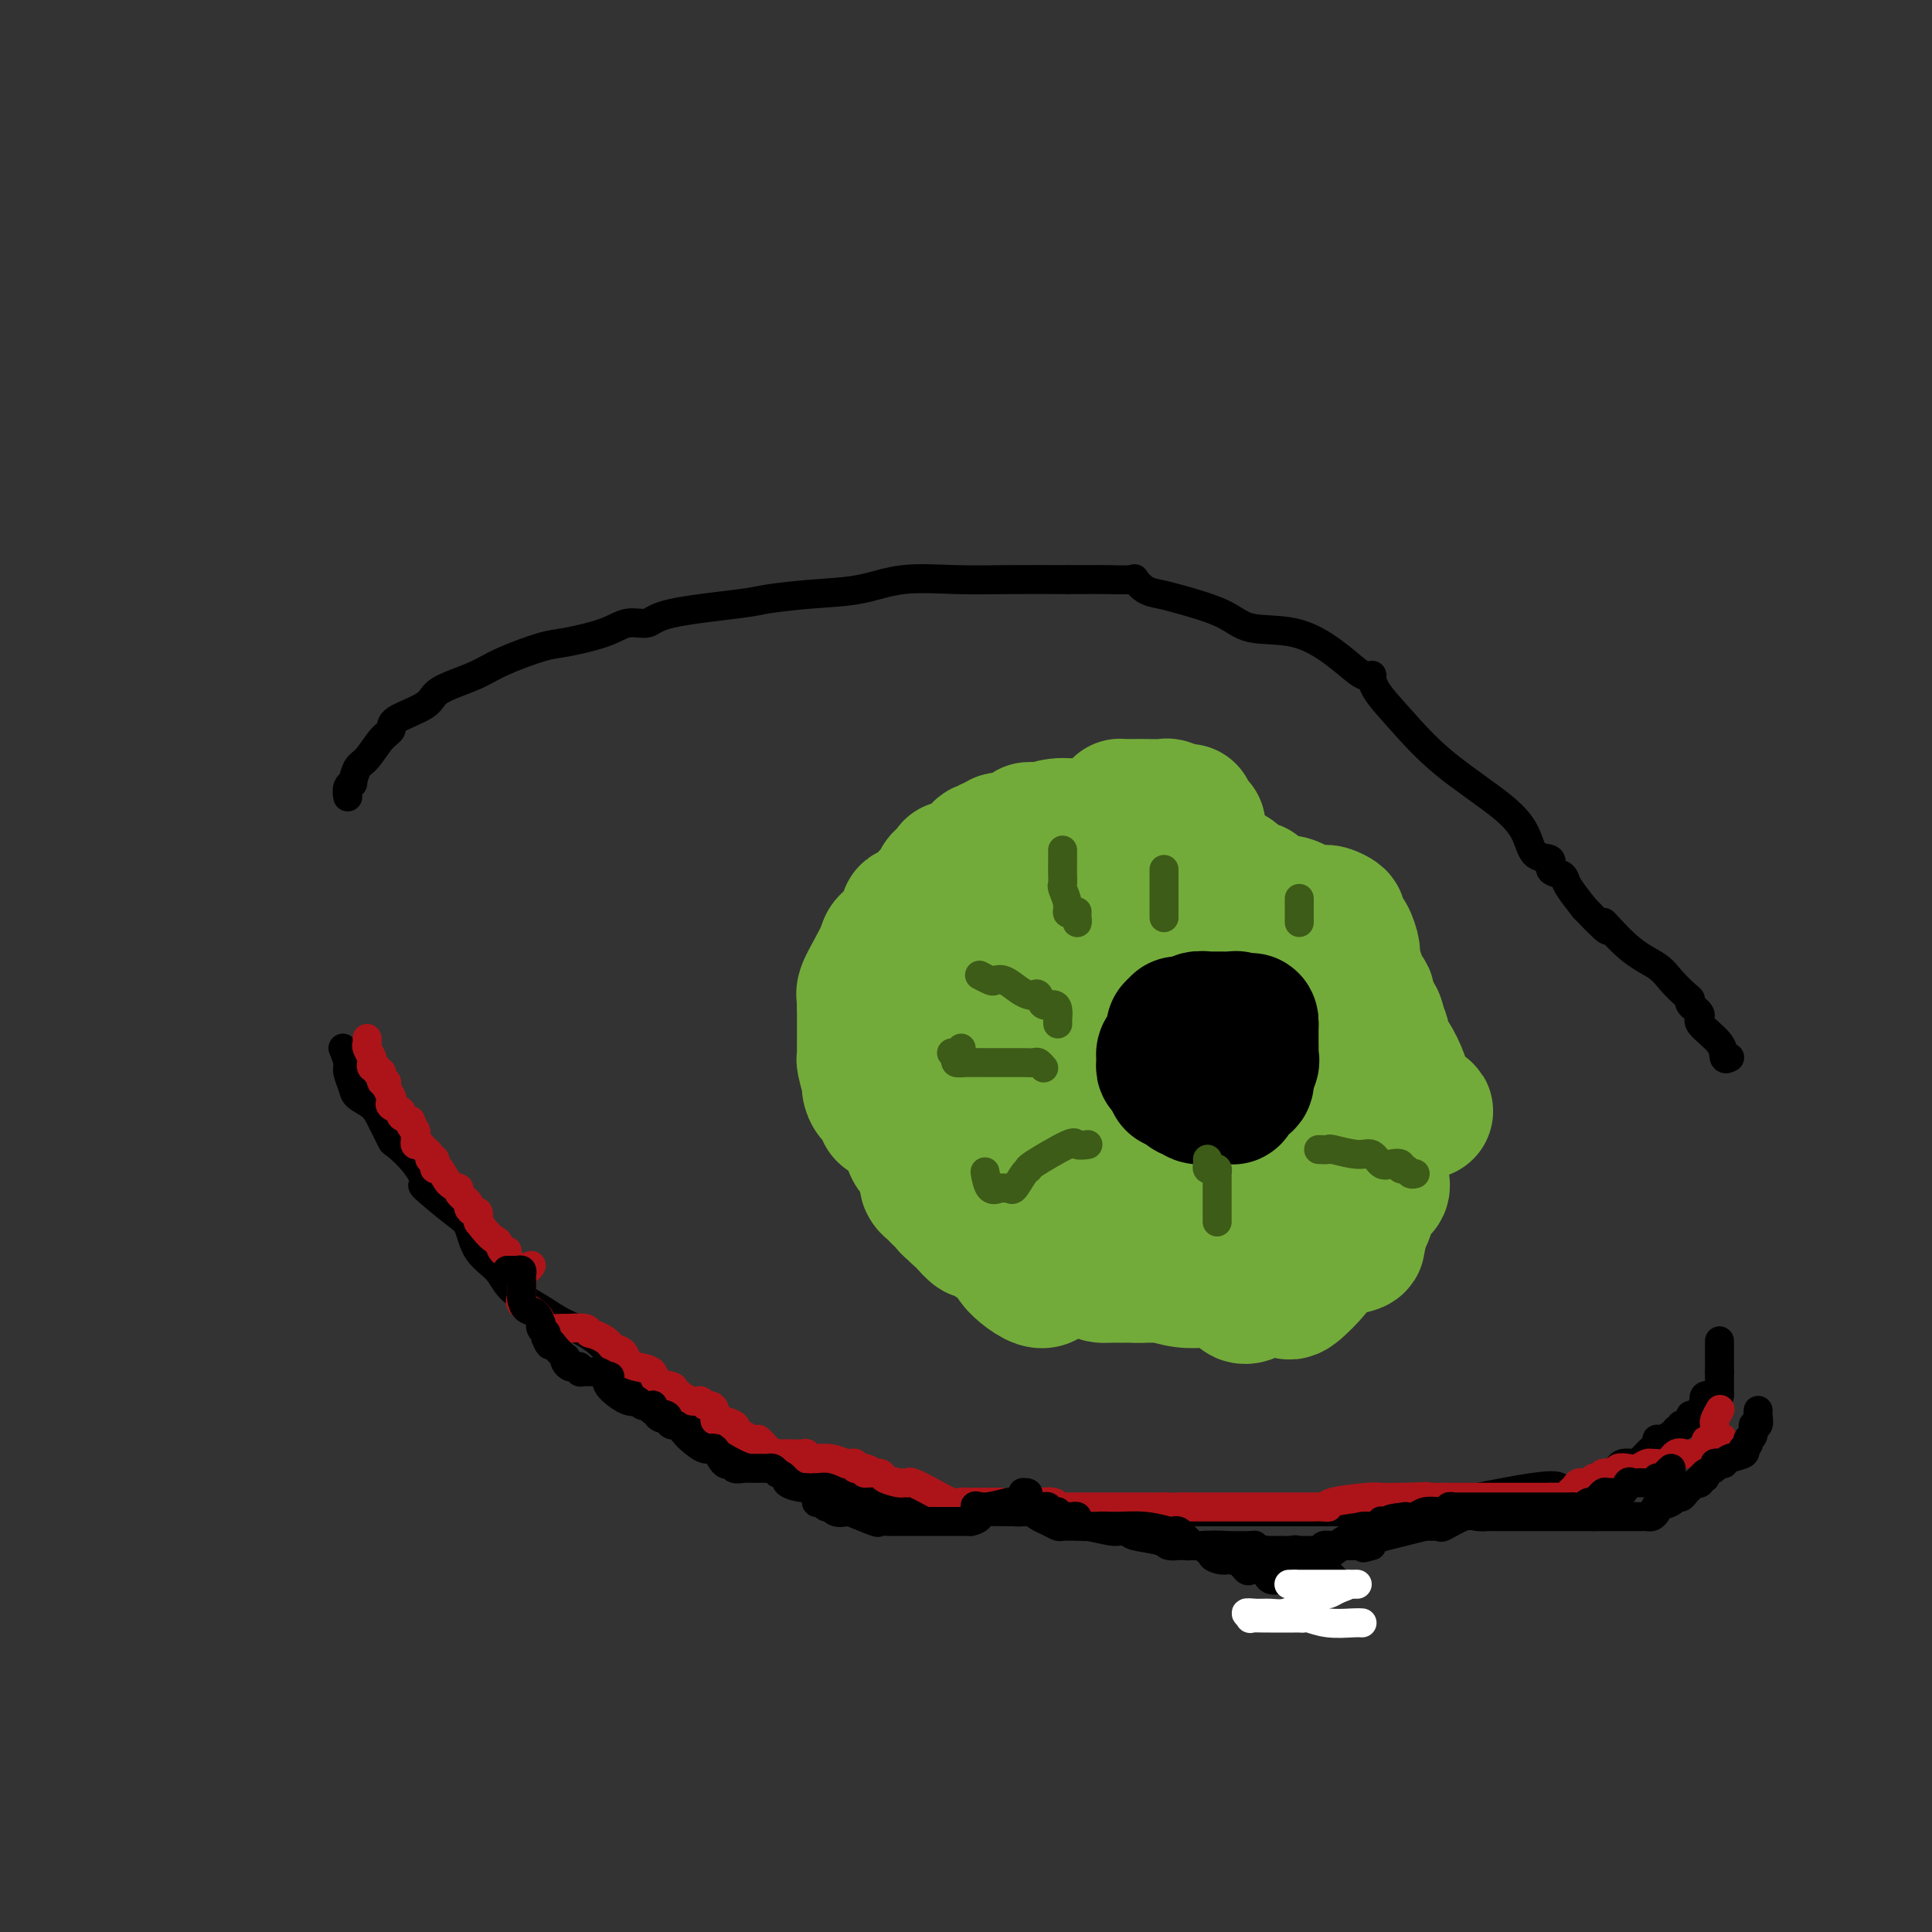 <svg viewBox='0 0 400 400' version='1.1' xmlns='http://www.w3.org/2000/svg' xmlns:xlink='http://www.w3.org/1999/xlink'><rect x="0" y="0" width="400" height="400" fill="#333333" stroke="none"/><g fill='none' stroke='#000000' stroke-width='6' stroke-linecap='round' stroke-linejoin='round'><path d='M72,165c-0.118,-0.710 -0.237,-1.420 0,-2c0.237,-0.580 0.829,-1.030 1,-1c0.171,0.030 -0.079,0.542 0,0c0.079,-0.542 0.489,-2.136 1,-3c0.511,-0.864 1.125,-0.997 2,-2c0.875,-1.003 2.012,-2.876 3,-4c0.988,-1.124 1.828,-1.497 2,-2c0.172,-0.503 -0.324,-1.134 1,-2c1.324,-0.866 4.469,-1.966 6,-3c1.531,-1.034 1.448,-2.003 3,-3c1.552,-0.997 4.739,-2.024 7,-3c2.261,-0.976 3.594,-1.902 6,-3c2.406,-1.098 5.884,-2.370 8,-3c2.116,-0.630 2.870,-0.619 5,-1c2.130,-0.381 5.635,-1.152 8,-2c2.365,-0.848 3.591,-1.771 5,-2c1.409,-0.229 3.002,0.237 4,0c0.998,-0.237 1.401,-1.175 5,-2c3.599,-0.825 10.393,-1.535 14,-2c3.607,-0.465 4.025,-0.685 6,-1c1.975,-0.315 5.506,-0.725 9,-1c3.494,-0.275 6.950,-0.413 10,-1c3.050,-0.587 5.694,-1.621 9,-2c3.306,-0.379 7.275,-0.102 11,0c3.725,0.102 7.207,0.029 11,0c3.793,-0.029 7.896,-0.015 12,0'/><path d='M221,120c6.779,-0.008 6.726,-0.027 8,0c1.274,0.027 3.875,0.100 5,0c1.125,-0.100 0.772,-0.372 1,0c0.228,0.372 1.036,1.389 2,2c0.964,0.611 2.086,0.816 3,1c0.914,0.184 1.622,0.348 4,1c2.378,0.652 6.426,1.793 9,3c2.574,1.207 3.673,2.481 6,3c2.327,0.519 5.881,0.283 9,1c3.119,0.717 5.802,2.386 8,4c2.198,1.614 3.910,3.172 5,4c1.090,0.828 1.559,0.927 2,1c0.441,0.073 0.856,0.119 1,0c0.144,-0.119 0.019,-0.403 0,0c-0.019,0.403 0.068,1.492 1,3c0.932,1.508 2.709,3.434 5,6c2.291,2.566 5.095,5.772 9,9c3.905,3.228 8.911,6.479 12,9c3.089,2.521 4.260,4.311 5,6c0.740,1.689 1.049,3.278 2,4c0.951,0.722 2.543,0.576 3,1c0.457,0.424 -0.223,1.417 0,2c0.223,0.583 1.348,0.754 2,1c0.652,0.246 0.829,0.566 1,1c0.171,0.434 0.334,0.981 1,2c0.666,1.019 1.833,2.509 3,4'/><path d='M328,188c7.497,7.857 4.240,3.499 4,3c-0.240,-0.499 2.539,2.861 5,5c2.461,2.139 4.605,3.059 6,4c1.395,0.941 2.043,1.905 3,3c0.957,1.095 2.224,2.322 3,3c0.776,0.678 1.059,0.807 1,1c-0.059,0.193 -0.462,0.452 0,1c0.462,0.548 1.788,1.387 2,2c0.212,0.613 -0.689,1.001 0,2c0.689,0.999 2.968,2.608 4,4c1.032,1.392 0.816,2.567 1,3c0.184,0.433 0.767,0.124 1,0c0.233,-0.124 0.117,-0.062 0,0'/><path d='M71,217c0.451,1.119 0.901,2.239 1,3c0.099,0.761 -0.154,1.164 0,2c0.154,0.836 0.714,2.106 1,3c0.286,0.894 0.298,1.414 1,2c0.702,0.586 2.096,1.240 3,2c0.904,0.760 1.319,1.627 2,3c0.681,1.373 1.627,3.253 2,4c0.373,0.747 0.172,0.361 1,1c0.828,0.639 2.683,2.304 4,4c1.317,1.696 2.094,3.423 2,4c-0.094,0.577 -1.059,0.005 0,1c1.059,0.995 4.143,3.557 6,5c1.857,1.443 2.489,1.769 3,3c0.511,1.231 0.903,3.368 2,5c1.097,1.632 2.900,2.757 4,4c1.100,1.243 1.498,2.602 3,4c1.502,1.398 4.109,2.835 6,4c1.891,1.165 3.065,2.058 5,3c1.935,0.942 4.629,1.934 7,4c2.371,2.066 4.417,5.204 6,7c1.583,1.796 2.702,2.248 5,3c2.298,0.752 5.776,1.805 8,3c2.224,1.195 3.194,2.534 5,4c1.806,1.466 4.448,3.060 6,4c1.552,0.940 2.016,1.226 4,2c1.984,0.774 5.490,2.036 8,3c2.510,0.964 4.023,1.629 5,2c0.977,0.371 1.417,0.446 3,1c1.583,0.554 4.309,1.587 6,2c1.691,0.413 2.345,0.207 3,0'/><path d='M183,309c4.929,1.361 2.752,-0.238 3,0c0.248,0.238 2.921,2.312 5,3c2.079,0.688 3.565,-0.012 5,0c1.435,0.012 2.818,0.735 4,1c1.182,0.265 2.163,0.071 4,0c1.837,-0.071 4.529,-0.019 6,0c1.471,0.019 1.722,0.005 2,0c0.278,-0.005 0.584,-0.001 1,0c0.416,0.001 0.943,0.000 2,0c1.057,-0.000 2.643,-0.000 4,0c1.357,0.000 2.486,0.000 4,0c1.514,-0.000 3.412,-0.000 5,0c1.588,0.000 2.867,0.000 5,0c2.133,-0.000 5.120,-0.000 8,0c2.880,0.000 5.653,0.000 8,0c2.347,-0.000 4.268,-0.000 6,0c1.732,0.000 3.276,0.000 5,0c1.724,-0.000 3.628,-0.000 5,0c1.372,0.000 2.212,0.000 3,0c0.788,-0.000 1.525,-0.000 2,0c0.475,0.000 0.686,0.000 2,0c1.314,-0.000 3.729,-0.000 5,0c1.271,0.000 1.399,0.000 2,0c0.601,-0.000 1.677,-0.001 2,0c0.323,0.001 -0.105,0.006 0,0c0.105,-0.006 0.743,-0.021 1,0c0.257,0.021 0.132,0.077 1,0c0.868,-0.077 2.727,-0.289 3,0c0.273,0.289 -1.042,1.078 5,0c6.042,-1.078 19.441,-4.022 26,-5c6.559,-0.978 6.280,0.011 6,1'/><path d='M323,309c5.316,-0.616 2.605,-0.155 2,0c-0.605,0.155 0.896,0.003 2,0c1.104,-0.003 1.812,0.144 2,0c0.188,-0.144 -0.145,-0.577 0,-1c0.145,-0.423 0.767,-0.834 1,-1c0.233,-0.166 0.076,-0.086 0,0c-0.076,0.086 -0.071,0.177 0,0c0.071,-0.177 0.208,-0.622 1,-1c0.792,-0.378 2.240,-0.689 3,-1c0.760,-0.311 0.833,-0.621 1,-1c0.167,-0.379 0.430,-0.826 1,-1c0.570,-0.174 1.449,-0.074 2,0c0.551,0.074 0.774,0.121 1,0c0.226,-0.121 0.455,-0.410 1,-1c0.545,-0.590 1.407,-1.482 2,-2c0.593,-0.518 0.919,-0.664 1,-1c0.081,-0.336 -0.081,-0.863 0,-1c0.081,-0.137 0.407,0.117 1,0c0.593,-0.117 1.455,-0.605 2,-1c0.545,-0.395 0.772,-0.698 1,-1'/><path d='M347,296c3.815,-2.195 1.352,-1.181 1,-1c-0.352,0.181 1.407,-0.471 2,-1c0.593,-0.529 0.019,-0.934 0,-1c-0.019,-0.066 0.517,0.208 1,0c0.483,-0.208 0.912,-0.897 1,-1c0.088,-0.103 -0.166,0.379 0,0c0.166,-0.379 0.752,-1.618 1,-2c0.248,-0.382 0.157,0.092 0,0c-0.157,-0.092 -0.382,-0.749 0,-1c0.382,-0.251 1.370,-0.095 2,0c0.630,0.095 0.901,0.128 1,0c0.099,-0.128 0.027,-0.416 0,-1c-0.027,-0.584 -0.007,-1.465 0,-2c0.007,-0.535 0.002,-0.724 0,-1c-0.002,-0.276 -0.001,-0.638 0,-1'/><path d='M356,284c0.000,-0.959 0.000,-0.857 0,-1c-0.000,-0.143 0.000,-0.533 0,-1c0.000,-0.467 0.000,-1.012 0,-1c0.000,0.012 0.000,0.580 0,0c0.000,-0.580 0.000,-2.309 0,-3c0.000,-0.691 0.000,-0.346 0,0'/></g>
<g fill='none' stroke='#73AB3A' stroke-width='28' stroke-linecap='round' stroke-linejoin='round'><path d='M206,175c0.205,-0.089 0.410,-0.177 0,0c-0.410,0.177 -1.434,0.621 -2,1c-0.566,0.379 -0.673,0.694 -1,1c-0.327,0.306 -0.875,0.603 -1,1c-0.125,0.397 0.174,0.893 0,1c-0.174,0.107 -0.820,-0.176 -1,0c-0.180,0.176 0.108,0.810 0,1c-0.108,0.190 -0.610,-0.065 -1,0c-0.390,0.065 -0.668,0.450 -1,1c-0.332,0.550 -0.719,1.265 -1,2c-0.281,0.735 -0.457,1.491 -1,2c-0.543,0.509 -1.452,0.770 -2,1c-0.548,0.230 -0.735,0.430 -1,1c-0.265,0.570 -0.609,1.511 -1,2c-0.391,0.489 -0.831,0.524 -1,1c-0.169,0.476 -0.069,1.391 0,2c0.069,0.609 0.106,0.912 0,2c-0.106,1.088 -0.354,2.960 -1,4c-0.646,1.040 -1.690,1.248 -2,2c-0.310,0.752 0.113,2.047 0,3c-0.113,0.953 -0.762,1.565 -1,2c-0.238,0.435 -0.064,0.694 0,1c0.064,0.306 0.018,0.659 0,1c-0.018,0.341 -0.009,0.671 0,1'/><path d='M188,208c-0.363,3.185 0.730,2.149 1,2c0.270,-0.149 -0.281,0.590 0,1c0.281,0.410 1.396,0.490 2,2c0.604,1.510 0.698,4.450 1,6c0.302,1.550 0.813,1.710 1,2c0.187,0.290 0.050,0.711 0,1c-0.050,0.289 -0.013,0.445 0,1c0.013,0.555 0.004,1.509 0,2c-0.004,0.491 -0.001,0.521 0,1c0.001,0.479 0.000,1.409 0,2c-0.000,0.591 -0.000,0.844 0,1c0.000,0.156 -0.000,0.214 0,1c0.000,0.786 0.001,2.300 0,3c-0.001,0.700 -0.002,0.585 0,1c0.002,0.415 0.008,1.358 0,2c-0.008,0.642 -0.030,0.981 0,1c0.030,0.019 0.114,-0.281 0,0c-0.114,0.281 -0.424,1.145 0,2c0.424,0.855 1.583,1.703 2,2c0.417,0.297 0.090,0.045 0,1c-0.090,0.955 0.055,3.119 0,4c-0.055,0.881 -0.309,0.479 0,1c0.309,0.521 1.181,1.966 2,3c0.819,1.034 1.587,1.657 2,2c0.413,0.343 0.473,0.407 1,1c0.527,0.593 1.523,1.716 2,2c0.477,0.284 0.436,-0.270 1,0c0.564,0.270 1.733,1.363 3,2c1.267,0.637 2.634,0.819 4,1'/><path d='M210,258c1.544,0.593 1.405,0.575 3,1c1.595,0.425 4.924,1.293 7,1c2.076,-0.293 2.901,-1.745 6,-2c3.099,-0.255 8.474,0.689 11,1c2.526,0.311 2.204,-0.011 3,0c0.796,0.011 2.710,0.353 5,0c2.290,-0.353 4.958,-1.403 7,0c2.042,1.403 3.460,5.259 4,6c0.540,0.741 0.203,-1.631 0,-2c-0.203,-0.369 -0.272,1.267 0,2c0.272,0.733 0.887,0.564 1,1c0.113,0.436 -0.275,1.479 0,2c0.275,0.521 1.212,0.522 2,0c0.788,-0.522 1.427,-1.565 2,-2c0.573,-0.435 1.079,-0.260 2,0c0.921,0.260 2.257,0.606 3,1c0.743,0.394 0.893,0.836 2,0c1.107,-0.836 3.173,-2.949 4,-4c0.827,-1.051 0.416,-1.038 0,-1c-0.416,0.038 -0.838,0.102 -1,0c-0.162,-0.102 -0.064,-0.370 0,-1c0.064,-0.630 0.094,-1.621 0,-2c-0.094,-0.379 -0.313,-0.146 0,0c0.313,0.146 1.156,0.204 3,0c1.844,-0.204 4.689,-0.670 6,-1c1.311,-0.330 1.089,-0.523 1,-1c-0.089,-0.477 -0.044,-1.239 0,-2'/><path d='M281,255c1.502,-0.813 0.259,-0.847 0,-1c-0.259,-0.153 0.468,-0.426 1,-1c0.532,-0.574 0.868,-1.449 1,-2c0.132,-0.551 0.060,-0.780 0,-1c-0.060,-0.220 -0.107,-0.433 0,-1c0.107,-0.567 0.368,-1.489 1,-2c0.632,-0.511 1.634,-0.612 2,-1c0.366,-0.388 0.097,-1.064 0,-2c-0.097,-0.936 -0.023,-2.132 0,-3c0.023,-0.868 -0.004,-1.407 0,-2c0.004,-0.593 0.040,-1.240 0,-2c-0.040,-0.760 -0.154,-1.631 0,-2c0.154,-0.369 0.578,-0.234 0,-2c-0.578,-1.766 -2.158,-5.433 -3,-7c-0.842,-1.567 -0.945,-1.035 -1,-1c-0.055,0.035 -0.061,-0.428 0,-1c0.061,-0.572 0.189,-1.252 0,-2c-0.189,-0.748 -0.696,-1.564 -1,-2c-0.304,-0.436 -0.407,-0.493 -1,-1c-0.593,-0.507 -1.677,-1.463 -2,-2c-0.323,-0.537 0.113,-0.655 0,-1c-0.113,-0.345 -0.777,-0.919 -1,-1c-0.223,-0.081 -0.006,0.330 0,0c0.006,-0.330 -0.199,-1.402 -1,-2c-0.801,-0.598 -2.199,-0.724 -3,-1c-0.801,-0.276 -1.005,-0.704 -1,-1c0.005,-0.296 0.218,-0.461 0,-1c-0.218,-0.539 -0.866,-1.453 -1,-2c-0.134,-0.547 0.248,-0.728 0,-1c-0.248,-0.272 -1.124,-0.636 -2,-1'/><path d='M269,206c-2.860,-4.660 -1.509,-2.811 -1,-2c0.509,0.811 0.178,0.584 0,0c-0.178,-0.584 -0.201,-1.525 -1,-2c-0.799,-0.475 -2.374,-0.484 -3,-1c-0.626,-0.516 -0.305,-1.538 -1,-3c-0.695,-1.462 -2.407,-3.364 -3,-5c-0.593,-1.636 -0.067,-3.006 -1,-4c-0.933,-0.994 -3.326,-1.612 -4,-2c-0.674,-0.388 0.371,-0.547 0,-1c-0.371,-0.453 -2.158,-1.201 -3,-2c-0.842,-0.799 -0.739,-1.650 -1,-2c-0.261,-0.350 -0.888,-0.198 -1,0c-0.112,0.198 0.289,0.443 0,0c-0.289,-0.443 -1.267,-1.572 -2,-2c-0.733,-0.428 -1.219,-0.153 -2,0c-0.781,0.153 -1.857,0.185 -3,0c-1.143,-0.185 -2.355,-0.585 -3,-1c-0.645,-0.415 -0.724,-0.843 -1,-1c-0.276,-0.157 -0.750,-0.042 -1,0c-0.250,0.042 -0.278,0.011 -1,0c-0.722,-0.011 -2.140,-0.003 -3,0c-0.860,0.003 -1.163,-0.000 -2,0c-0.837,0.000 -2.209,0.004 -3,0c-0.791,-0.004 -0.999,-0.016 -1,0c-0.001,0.016 0.207,0.061 0,0c-0.207,-0.061 -0.829,-0.226 -1,0c-0.171,0.226 0.109,0.844 0,1c-0.109,0.156 -0.606,-0.150 -1,0c-0.394,0.150 -0.684,0.757 -1,1c-0.316,0.243 -0.658,0.121 -1,0'/><path d='M224,180c-3.966,-0.050 -1.880,-0.174 -1,0c0.880,0.174 0.553,0.645 0,1c-0.553,0.355 -1.333,0.594 -2,1c-0.667,0.406 -1.221,0.980 -2,2c-0.779,1.020 -1.783,2.488 -2,3c-0.217,0.512 0.351,0.069 0,1c-0.351,0.931 -1.623,3.237 -2,4c-0.377,0.763 0.140,-0.017 0,0c-0.140,0.017 -0.938,0.830 -1,1c-0.062,0.170 0.611,-0.303 0,0c-0.611,0.303 -2.508,1.380 -3,2c-0.492,0.620 0.419,0.781 0,1c-0.419,0.219 -2.167,0.494 -3,1c-0.833,0.506 -0.749,1.242 -1,2c-0.251,0.758 -0.837,1.539 -1,2c-0.163,0.461 0.097,0.601 0,1c-0.097,0.399 -0.552,1.058 -1,2c-0.448,0.942 -0.891,2.168 -1,3c-0.109,0.832 0.115,1.270 0,2c-0.115,0.730 -0.571,1.751 -1,2c-0.429,0.249 -0.833,-0.275 -1,0c-0.167,0.275 -0.097,1.348 0,2c0.097,0.652 0.222,0.881 0,2c-0.222,1.119 -0.792,3.126 -1,4c-0.208,0.874 -0.056,0.615 0,1c0.056,0.385 0.015,1.416 0,2c-0.015,0.584 -0.004,0.723 0,1c0.004,0.277 0.001,0.693 0,1c-0.001,0.307 -0.000,0.506 0,1c0.000,0.494 0.000,1.284 0,2c-0.000,0.716 -0.000,1.358 0,2'/><path d='M201,229c-0.773,4.820 -0.207,2.870 0,3c0.207,0.130 0.054,2.340 0,4c-0.054,1.660 -0.010,2.768 0,4c0.010,1.232 -0.014,2.586 0,3c0.014,0.414 0.066,-0.111 0,1c-0.066,1.111 -0.249,3.859 0,5c0.249,1.141 0.930,0.676 1,1c0.070,0.324 -0.470,1.439 0,2c0.470,0.561 1.951,0.570 3,1c1.049,0.430 1.666,1.281 2,2c0.334,0.719 0.385,1.307 1,2c0.615,0.693 1.796,1.490 3,2c1.204,0.510 2.433,0.733 3,1c0.567,0.267 0.471,0.577 1,1c0.529,0.423 1.682,0.959 2,2c0.318,1.041 -0.198,2.589 -2,2c-1.802,-0.589 -4.891,-3.314 -5,-4c-0.109,-0.686 2.761,0.667 5,0c2.239,-0.667 3.847,-3.356 6,-3c2.153,0.356 4.852,3.755 6,5c1.148,1.245 0.746,0.334 1,0c0.254,-0.334 1.166,-0.092 2,0c0.834,0.092 1.592,0.035 2,0c0.408,-0.035 0.466,-0.048 1,0c0.534,0.048 1.545,0.157 2,0c0.455,-0.157 0.353,-0.581 1,-1c0.647,-0.419 2.042,-0.834 3,-1c0.958,-0.166 1.479,-0.083 2,0'/><path d='M241,261c2.800,-0.715 2.800,-1.501 3,-2c0.200,-0.499 0.600,-0.711 1,-1c0.400,-0.289 0.801,-0.655 1,-1c0.199,-0.345 0.197,-0.670 1,-1c0.803,-0.330 2.411,-0.665 3,-1c0.589,-0.335 0.158,-0.671 0,-1c-0.158,-0.329 -0.042,-0.651 0,-1c0.042,-0.349 0.011,-0.723 0,-1c-0.011,-0.277 -0.003,-0.456 0,-1c0.003,-0.544 0.001,-1.455 0,-2c-0.001,-0.545 0.001,-0.726 0,-1c-0.001,-0.274 -0.003,-0.641 0,-1c0.003,-0.359 0.010,-0.708 0,-1c-0.010,-0.292 -0.037,-0.526 0,-1c0.037,-0.474 0.140,-1.187 0,-2c-0.140,-0.813 -0.521,-1.725 0,-3c0.521,-1.275 1.943,-2.912 3,-4c1.057,-1.088 1.747,-1.628 2,-2c0.253,-0.372 0.068,-0.575 0,-1c-0.068,-0.425 -0.018,-1.073 0,-2c0.018,-0.927 0.005,-2.134 0,-3c-0.005,-0.866 -0.001,-1.390 0,-2c0.001,-0.610 0.001,-1.305 0,-2'/><path d='M255,224c0.788,-5.383 0.258,-3.339 0,-3c-0.258,0.339 -0.243,-1.025 -1,-2c-0.757,-0.975 -2.285,-1.561 -3,-2c-0.715,-0.439 -0.615,-0.730 -1,-1c-0.385,-0.270 -1.254,-0.520 -2,-1c-0.746,-0.480 -1.368,-1.190 -2,-2c-0.632,-0.810 -1.274,-1.721 -2,-2c-0.726,-0.279 -1.537,0.076 -2,0c-0.463,-0.076 -0.580,-0.581 -1,-1c-0.420,-0.419 -1.144,-0.753 -2,-1c-0.856,-0.247 -1.843,-0.406 -4,-1c-2.157,-0.594 -5.484,-1.623 -7,-2c-1.516,-0.377 -1.221,-0.101 -2,0c-0.779,0.101 -2.631,0.027 -3,0c-0.369,-0.027 0.744,-0.006 0,0c-0.744,0.006 -3.344,-0.002 -4,0c-0.656,0.002 0.634,0.013 0,0c-0.634,-0.013 -3.192,-0.052 -4,0c-0.808,0.052 0.134,0.195 0,1c-0.134,0.805 -1.342,2.272 -2,3c-0.658,0.728 -0.765,0.718 -1,1c-0.235,0.282 -0.598,0.857 -1,2c-0.402,1.143 -0.842,2.854 -1,4c-0.158,1.146 -0.033,1.728 0,3c0.033,1.272 -0.026,3.233 0,4c0.026,0.767 0.137,0.341 0,1c-0.137,0.659 -0.521,2.403 0,4c0.521,1.597 1.948,3.045 3,4c1.052,0.955 1.729,1.416 3,2c1.271,0.584 3.135,1.292 5,2'/><path d='M221,237c2.769,1.796 4.193,2.285 6,3c1.807,0.715 3.997,1.656 6,2c2.003,0.344 3.819,0.090 5,0c1.181,-0.090 1.727,-0.014 2,0c0.273,0.014 0.273,-0.032 1,0c0.727,0.032 2.181,0.142 3,0c0.819,-0.142 1.001,-0.535 1,-1c-0.001,-0.465 -0.186,-1.003 0,-2c0.186,-0.997 0.743,-2.455 1,-3c0.257,-0.545 0.212,-0.178 1,-1c0.788,-0.822 2.407,-2.833 3,-4c0.593,-1.167 0.159,-1.490 0,-2c-0.159,-0.510 -0.043,-1.207 0,-2c0.043,-0.793 0.012,-1.683 0,-3c-0.012,-1.317 -0.005,-3.063 0,-4c0.005,-0.937 0.009,-1.066 0,-2c-0.009,-0.934 -0.031,-2.674 0,-4c0.031,-1.326 0.115,-2.237 0,-3c-0.115,-0.763 -0.429,-1.377 -1,-2c-0.571,-0.623 -1.400,-1.257 -2,-2c-0.600,-0.743 -0.973,-1.597 -1,-2c-0.027,-0.403 0.292,-0.355 0,-1c-0.292,-0.645 -1.194,-1.981 -2,-3c-0.806,-1.019 -1.516,-1.720 -2,-2c-0.484,-0.280 -0.742,-0.140 -1,0'/><path d='M241,199c-1.333,-1.796 -0.164,-0.285 0,0c0.164,0.285 -0.676,-0.656 -1,-1c-0.324,-0.344 -0.131,-0.091 -1,0c-0.869,0.091 -2.801,0.021 -4,0c-1.199,-0.021 -1.667,0.008 -2,0c-0.333,-0.008 -0.531,-0.052 -1,0c-0.469,0.052 -1.208,0.200 -2,0c-0.792,-0.200 -1.638,-0.749 -2,0c-0.362,0.749 -0.241,2.796 -1,4c-0.759,1.204 -2.400,1.566 -3,2c-0.600,0.434 -0.160,0.941 0,2c0.160,1.059 0.041,2.670 0,4c-0.041,1.330 -0.005,2.377 0,3c0.005,0.623 -0.021,0.820 0,2c0.021,1.180 0.089,3.343 0,5c-0.089,1.657 -0.334,2.806 0,4c0.334,1.194 1.248,2.432 2,4c0.752,1.568 1.343,3.468 2,5c0.657,1.532 1.380,2.698 2,4c0.620,1.302 1.137,2.741 2,4c0.863,1.259 2.073,2.337 3,3c0.927,0.663 1.570,0.910 2,1c0.430,0.090 0.647,0.023 1,0c0.353,-0.023 0.841,-0.002 2,0c1.159,0.002 2.989,-0.015 4,0c1.011,0.015 1.202,0.060 2,0c0.798,-0.060 2.203,-0.226 3,0c0.797,0.226 0.987,0.844 1,1c0.013,0.156 -0.150,-0.150 0,0c0.150,0.150 0.614,0.757 1,1c0.386,0.243 0.693,0.121 1,0'/><path d='M252,247c3.047,0.690 2.164,0.914 2,1c-0.164,0.086 0.389,0.033 1,0c0.611,-0.033 1.279,-0.045 2,0c0.721,0.045 1.495,0.149 2,0c0.505,-0.149 0.741,-0.550 1,-1c0.259,-0.450 0.542,-0.947 1,-1c0.458,-0.053 1.093,0.340 2,0c0.907,-0.340 2.088,-1.414 3,-2c0.912,-0.586 1.554,-0.686 2,-1c0.446,-0.314 0.694,-0.843 1,-1c0.306,-0.157 0.670,0.059 1,0c0.330,-0.059 0.624,-0.394 1,-1c0.376,-0.606 0.832,-1.483 1,-2c0.168,-0.517 0.047,-0.675 0,-1c-0.047,-0.325 -0.022,-0.818 0,-1c0.022,-0.182 0.040,-0.053 0,0c-0.040,0.053 -0.138,0.029 0,0c0.138,-0.029 0.512,-0.064 1,0c0.488,0.064 1.089,0.227 1,1c-0.089,0.773 -0.868,2.158 -1,3c-0.132,0.842 0.385,1.143 0,2c-0.385,0.857 -1.670,2.271 -2,3c-0.330,0.729 0.296,0.773 0,1c-0.296,0.227 -1.513,0.636 -2,1c-0.487,0.364 -0.243,0.682 0,1'/><path d='M269,249c-0.736,1.623 -1.076,0.680 -1,1c0.076,0.320 0.567,1.904 0,3c-0.567,1.096 -2.192,1.706 -3,2c-0.808,0.294 -0.799,0.274 -1,1c-0.201,0.726 -0.613,2.198 -1,3c-0.387,0.802 -0.750,0.936 -1,1c-0.250,0.064 -0.385,0.060 -1,0c-0.615,-0.060 -1.708,-0.176 -2,0c-0.292,0.176 0.216,0.643 0,1c-0.216,0.357 -1.157,0.603 -2,1c-0.843,0.397 -1.590,0.943 -2,1c-0.410,0.057 -0.485,-0.376 -1,0c-0.515,0.376 -1.470,1.561 -2,2c-0.530,0.439 -0.634,0.132 -1,0c-0.366,-0.132 -0.994,-0.088 -2,0c-1.006,0.088 -2.392,0.220 -4,0c-1.608,-0.220 -3.439,-0.791 -4,-1c-0.561,-0.209 0.149,-0.056 0,0c-0.149,0.056 -1.155,0.015 -2,0c-0.845,-0.015 -1.527,-0.004 -2,0c-0.473,0.004 -0.736,0.002 -1,0'/><path d='M236,264c-2.679,-0.155 -1.375,-0.041 -1,0c0.375,0.041 -0.178,0.011 -1,0c-0.822,-0.011 -1.913,-0.003 -2,0c-0.087,0.003 0.828,-0.000 1,0c0.172,0.000 -0.401,0.004 -1,0c-0.599,-0.004 -1.223,-0.017 -2,0c-0.777,0.017 -1.707,0.064 -2,0c-0.293,-0.064 0.049,-0.238 0,-1c-0.049,-0.762 -0.491,-2.113 -1,-3c-0.509,-0.887 -1.087,-1.311 -2,-2c-0.913,-0.689 -2.161,-1.641 -3,-2c-0.839,-0.359 -1.268,-0.123 -2,0c-0.732,0.123 -1.767,0.134 -2,0c-0.233,-0.134 0.337,-0.413 0,-1c-0.337,-0.587 -1.579,-1.480 -3,-2c-1.421,-0.520 -3.020,-0.665 -5,-1c-1.980,-0.335 -4.341,-0.859 -6,-1c-1.659,-0.141 -2.617,0.103 -3,0c-0.383,-0.103 -0.192,-0.551 0,-1'/><path d='M201,250c-3.588,-0.937 -2.057,-0.279 -2,0c0.057,0.279 -1.361,0.181 -2,0c-0.639,-0.181 -0.501,-0.444 -1,-1c-0.499,-0.556 -1.636,-1.405 -2,-2c-0.364,-0.595 0.046,-0.937 0,-1c-0.046,-0.063 -0.549,0.151 -1,0c-0.451,-0.151 -0.852,-0.668 -1,-1c-0.148,-0.332 -0.044,-0.481 0,-1c0.044,-0.519 0.028,-1.410 0,-2c-0.028,-0.590 -0.067,-0.881 0,-1c0.067,-0.119 0.241,-0.066 0,0c-0.241,0.066 -0.896,0.144 -1,0c-0.104,-0.144 0.342,-0.511 0,-1c-0.342,-0.489 -1.471,-1.101 -2,-2c-0.529,-0.899 -0.458,-2.085 -1,-3c-0.542,-0.915 -1.699,-1.559 -2,-2c-0.301,-0.441 0.253,-0.680 0,-1c-0.253,-0.320 -1.312,-0.720 -2,-1c-0.688,-0.280 -1.007,-0.439 -1,-1c0.007,-0.561 0.338,-1.523 0,-2c-0.338,-0.477 -1.344,-0.467 -2,-1c-0.656,-0.533 -0.960,-1.608 -1,-2c-0.040,-0.392 0.186,-0.101 0,-1c-0.186,-0.899 -0.782,-2.987 -1,-4c-0.218,-1.013 -0.058,-0.952 0,-1c0.058,-0.048 0.016,-0.205 0,-1c-0.016,-0.795 -0.004,-2.230 0,-3c0.004,-0.770 0.001,-0.877 0,-1c-0.001,-0.123 -0.000,-0.264 0,-1c0.000,-0.736 0.000,-2.067 0,-3c-0.000,-0.933 -0.000,-1.466 0,-2'/><path d='M179,208c-0.130,-3.072 0.044,-2.252 0,-2c-0.044,0.252 -0.305,-0.065 0,-1c0.305,-0.935 1.177,-2.488 2,-4c0.823,-1.512 1.596,-2.981 2,-4c0.404,-1.019 0.438,-1.586 1,-2c0.562,-0.414 1.652,-0.674 2,-1c0.348,-0.326 -0.044,-0.717 0,-1c0.044,-0.283 0.525,-0.460 1,-1c0.475,-0.540 0.944,-1.445 1,-2c0.056,-0.555 -0.301,-0.759 0,-1c0.301,-0.241 1.261,-0.517 2,-1c0.739,-0.483 1.259,-1.171 2,-2c0.741,-0.829 1.705,-1.799 2,-2c0.295,-0.201 -0.079,0.366 0,0c0.079,-0.366 0.612,-1.666 1,-2c0.388,-0.334 0.633,0.298 1,0c0.367,-0.298 0.857,-1.527 1,-2c0.143,-0.473 -0.060,-0.191 0,0c0.060,0.191 0.383,0.291 1,0c0.617,-0.291 1.527,-0.972 2,-1c0.473,-0.028 0.508,0.596 1,0c0.492,-0.596 1.441,-2.412 2,-3c0.559,-0.588 0.726,0.053 1,0c0.274,-0.053 0.653,-0.799 1,-1c0.347,-0.201 0.660,0.142 1,0c0.340,-0.142 0.707,-0.769 1,-1c0.293,-0.231 0.512,-0.066 1,0c0.488,0.066 1.244,0.033 2,0'/><path d='M210,174c4.014,-2.945 3.048,-2.308 3,-2c-0.048,0.308 0.821,0.286 2,0c1.179,-0.286 2.666,-0.837 4,-1c1.334,-0.163 2.514,0.061 4,0c1.486,-0.061 3.277,-0.409 5,-1c1.723,-0.591 3.379,-1.426 4,-2c0.621,-0.574 0.208,-0.886 0,-1c-0.208,-0.114 -0.210,-0.031 0,0c0.210,0.031 0.631,0.009 1,0c0.369,-0.009 0.684,-0.003 1,0c0.316,0.003 0.631,0.005 1,0c0.369,-0.005 0.793,-0.016 2,0c1.207,0.016 3.198,0.059 4,0c0.802,-0.059 0.414,-0.218 1,0c0.586,0.218 2.147,0.815 3,1c0.853,0.185 0.998,-0.041 1,0c0.002,0.041 -0.139,0.348 0,1c0.139,0.652 0.559,1.648 1,2c0.441,0.352 0.902,0.058 1,0c0.098,-0.058 -0.167,0.120 0,1c0.167,0.880 0.768,2.463 1,3c0.232,0.537 0.096,0.027 0,0c-0.096,-0.027 -0.153,0.430 0,1c0.153,0.570 0.517,1.253 1,2c0.483,0.747 1.085,1.559 2,2c0.915,0.441 2.142,0.510 3,1c0.858,0.490 1.346,1.401 2,2c0.654,0.599 1.472,0.885 2,1c0.528,0.115 0.764,0.057 1,0'/><path d='M260,184c3.330,3.078 2.154,2.273 2,2c-0.154,-0.273 0.714,-0.013 1,0c0.286,0.013 -0.012,-0.221 0,0c0.012,0.221 0.332,0.897 1,1c0.668,0.103 1.683,-0.365 3,0c1.317,0.365 2.935,1.565 4,2c1.065,0.435 1.577,0.104 2,0c0.423,-0.104 0.757,0.018 1,0c0.243,-0.018 0.393,-0.175 1,0c0.607,0.175 1.669,0.684 2,1c0.331,0.316 -0.070,0.439 0,1c0.070,0.561 0.611,1.558 1,2c0.389,0.442 0.625,0.327 1,1c0.375,0.673 0.888,2.135 1,3c0.112,0.865 -0.176,1.135 0,2c0.176,0.865 0.817,2.325 1,3c0.183,0.675 -0.090,0.566 0,1c0.090,0.434 0.545,1.412 1,2c0.455,0.588 0.909,0.787 1,1c0.091,0.213 -0.182,0.438 0,1c0.182,0.562 0.818,1.459 1,2c0.182,0.541 -0.091,0.726 0,1c0.091,0.274 0.545,0.637 1,1'/><path d='M285,211c1.178,3.364 0.123,1.274 0,1c-0.123,-0.274 0.687,1.268 1,2c0.313,0.732 0.130,0.655 0,1c-0.130,0.345 -0.207,1.112 0,2c0.207,0.888 0.696,1.898 1,2c0.304,0.102 0.421,-0.704 1,0c0.579,0.704 1.621,2.917 2,4c0.379,1.083 0.096,1.035 0,1c-0.096,-0.035 -0.005,-0.058 0,0c0.005,0.058 -0.076,0.198 0,1c0.076,0.802 0.311,2.267 0,3c-0.311,0.733 -1.166,0.732 0,1c1.166,0.268 4.352,0.803 5,1c0.648,0.197 -1.244,0.056 -2,0c-0.756,-0.056 -0.378,-0.028 0,0'/></g>
<g fill='none' stroke='#000000' stroke-width='28' stroke-linecap='round' stroke-linejoin='round'><path d='M244,212c0.000,0.000 0.100,0.100 0.1,0.1'/><path d='M243,213c-0.022,0.900 -0.044,1.800 0,2c0.044,0.200 0.155,-0.301 0,0c-0.155,0.301 -0.577,1.404 -1,2c-0.423,0.596 -0.846,0.685 -1,1c-0.154,0.315 -0.038,0.855 0,1c0.038,0.145 -0.002,-0.107 0,0c0.002,0.107 0.046,0.572 0,1c-0.046,0.428 -0.181,0.819 0,1c0.181,0.181 0.678,0.154 1,0c0.322,-0.154 0.467,-0.433 1,0c0.533,0.433 1.452,1.580 2,2c0.548,0.420 0.724,0.113 1,0c0.276,-0.113 0.650,-0.032 1,0c0.350,0.032 0.675,0.016 1,0'/><path d='M248,223c1.245,0.464 0.858,0.124 1,0c0.142,-0.124 0.811,-0.033 1,0c0.189,0.033 -0.104,0.009 0,0c0.104,-0.009 0.606,-0.002 1,0c0.394,0.002 0.680,-0.002 1,0c0.320,0.002 0.673,0.011 1,0c0.327,-0.011 0.629,-0.041 1,0c0.371,0.041 0.811,0.152 1,0c0.189,-0.152 0.128,-0.566 0,-1c-0.128,-0.434 -0.321,-0.889 0,-1c0.321,-0.111 1.158,0.121 2,0c0.842,-0.121 1.690,-0.597 2,-1c0.310,-0.403 0.083,-0.734 0,-1c-0.083,-0.266 -0.022,-0.467 0,-1c0.022,-0.533 0.006,-1.400 0,-2c-0.006,-0.600 -0.002,-0.934 0,-1c0.002,-0.066 0.000,0.137 0,0c-0.000,-0.137 -0.000,-0.614 0,-1c0.000,-0.386 0.000,-0.682 0,-1c-0.000,-0.318 -0.000,-0.659 0,-1'/><path d='M259,212c0.127,-1.388 -0.557,-0.358 -1,0c-0.443,0.358 -0.646,0.043 -1,0c-0.354,-0.043 -0.858,0.185 -1,0c-0.142,-0.185 0.077,-0.782 0,-1c-0.077,-0.218 -0.449,-0.058 -1,0c-0.551,0.058 -1.280,0.015 -2,0c-0.720,-0.015 -1.432,-0.000 -2,0c-0.568,0.000 -0.992,-0.014 -1,0c-0.008,0.014 0.401,0.056 0,0c-0.401,-0.056 -1.610,-0.209 -2,0c-0.390,0.209 0.039,0.782 0,1c-0.039,0.218 -0.546,0.082 -1,0c-0.454,-0.082 -0.854,-0.111 -1,0c-0.146,0.111 -0.039,0.362 0,1c0.039,0.638 0.011,1.663 0,2c-0.011,0.337 -0.003,-0.013 0,0c0.003,0.013 0.001,0.388 0,1c-0.001,0.612 -0.000,1.461 0,2c0.000,0.539 0.000,0.770 0,1'/><path d='M246,219c-0.155,1.221 -0.041,0.775 0,1c0.041,0.225 0.010,1.122 0,2c-0.010,0.878 0.001,1.737 0,2c-0.001,0.263 -0.013,-0.069 0,0c0.013,0.069 0.050,0.540 0,1c-0.050,0.460 -0.186,0.908 0,1c0.186,0.092 0.694,-0.171 1,0c0.306,0.171 0.411,0.778 1,1c0.589,0.222 1.662,0.060 2,0c0.338,-0.060 -0.060,-0.016 0,0c0.060,0.016 0.576,0.005 1,0c0.424,-0.005 0.754,-0.004 1,0c0.246,0.004 0.409,0.013 1,0c0.591,-0.013 1.611,-0.046 2,0c0.389,0.046 0.146,0.171 0,0c-0.146,-0.171 -0.197,-0.640 0,-1c0.197,-0.360 0.640,-0.612 1,-1c0.360,-0.388 0.635,-0.912 1,-1c0.365,-0.088 0.818,0.261 1,0c0.182,-0.261 0.091,-1.130 0,-2'/><path d='M258,222c0.464,-0.957 0.125,-0.848 0,-1c-0.125,-0.152 -0.036,-0.564 0,-1c0.036,-0.436 0.018,-0.894 0,-1c-0.018,-0.106 -0.036,0.142 0,0c0.036,-0.142 0.126,-0.672 0,-1c-0.126,-0.328 -0.467,-0.452 -1,-1c-0.533,-0.548 -1.256,-1.520 -2,-2c-0.744,-0.480 -1.509,-0.468 -2,-1c-0.491,-0.532 -0.708,-1.608 -1,-2c-0.292,-0.392 -0.658,-0.099 -1,0c-0.342,0.099 -0.659,0.006 -1,0c-0.341,-0.006 -0.707,0.075 -1,0c-0.293,-0.075 -0.512,-0.307 -1,0c-0.488,0.307 -1.244,1.154 -2,2'/><path d='M246,214c-0.879,0.294 -0.078,0.028 0,1c0.078,0.972 -0.568,3.180 -1,4c-0.432,0.820 -0.652,0.252 -1,0c-0.348,-0.252 -0.825,-0.187 -1,0c-0.175,0.187 -0.047,0.495 0,1c0.047,0.505 0.013,1.208 0,2c-0.013,0.792 -0.003,1.675 0,2c0.003,0.325 0.001,0.093 0,0c-0.001,-0.093 -0.000,-0.046 0,0'/></g>
<g fill='none' stroke='#3D5C18' stroke-width='6' stroke-linecap='round' stroke-linejoin='round'><path d='M199,217c-0.311,0.422 -0.622,0.844 -1,1c-0.378,0.156 -0.822,0.044 -1,0c-0.178,-0.044 -0.089,-0.022 0,0'/><path d='M198,219c-0.154,0.423 -0.309,0.845 0,1c0.309,0.155 1.081,0.041 2,0c0.919,-0.041 1.985,-0.011 3,0c1.015,0.011 1.977,0.003 3,0c1.023,-0.003 2.105,-0.002 3,0c0.895,0.002 1.603,0.004 2,0c0.397,-0.004 0.485,-0.015 1,0c0.515,0.015 1.458,0.056 2,0c0.542,-0.056 0.684,-0.207 1,0c0.316,0.207 0.804,0.774 1,1c0.196,0.226 0.098,0.113 0,0'/><path d='M220,176c-0.001,0.777 -0.001,1.554 0,2c0.001,0.446 0.004,0.559 0,1c-0.004,0.441 -0.016,1.208 0,2c0.016,0.792 0.060,1.609 0,2c-0.060,0.391 -0.222,0.356 0,1c0.222,0.644 0.830,1.968 1,3c0.170,1.032 -0.098,1.772 0,2c0.098,0.228 0.562,-0.055 1,0c0.438,0.055 0.849,0.448 1,1c0.151,0.552 0.041,1.264 0,1c-0.041,-0.264 -0.012,-1.504 0,-2c0.012,-0.496 0.006,-0.248 0,0'/><path d='M269,186c0.000,0.341 0.000,0.683 0,1c0.000,0.317 0.000,0.611 0,1c0.000,0.389 0.000,0.875 0,1c0.000,0.125 0.000,-0.111 0,0c0.000,0.111 0.000,0.568 0,1c0.000,0.432 0.000,0.838 0,1c0.000,0.162 0.000,0.081 0,0'/><path d='M273,238c0.863,0.035 1.726,0.069 2,0c0.274,-0.069 -0.040,-0.243 1,0c1.040,0.243 3.435,0.901 5,1c1.565,0.099 2.299,-0.362 3,0c0.701,0.362 1.368,1.546 2,2c0.632,0.454 1.230,0.178 2,0c0.770,-0.178 1.713,-0.258 2,0c0.287,0.258 -0.080,0.854 0,1c0.080,0.146 0.609,-0.157 1,0c0.391,0.157 0.644,0.773 1,1c0.356,0.227 0.816,0.065 1,0c0.184,-0.065 0.092,-0.032 0,0'/><path d='M250,240c0.022,0.311 0.044,0.622 0,1c-0.044,0.378 -0.155,0.822 0,1c0.155,0.178 0.578,0.089 1,0c0.422,-0.089 0.845,-0.178 1,0c0.155,0.178 0.041,0.622 0,1c-0.041,0.378 -0.011,0.691 0,1c0.011,0.309 0.003,0.615 0,1c-0.003,0.385 -0.001,0.849 0,1c0.001,0.151 0.000,-0.009 0,0c-0.000,0.009 -0.000,0.188 0,1c0.000,0.812 0.000,2.256 0,3c-0.000,0.744 -0.000,0.787 0,1c0.000,0.213 0.000,0.596 0,1c-0.000,0.404 -0.000,0.830 0,1c0.000,0.170 0.000,0.085 0,0'/><path d='M225,237c0.221,-0.030 0.442,-0.061 0,0c-0.442,0.061 -1.546,0.213 -2,0c-0.454,-0.213 -0.258,-0.792 -2,0c-1.742,0.792 -5.422,2.954 -7,4c-1.578,1.046 -1.053,0.974 -1,1c0.053,0.026 -0.366,0.150 -1,1c-0.634,0.850 -1.483,2.427 -2,3c-0.517,0.573 -0.703,0.142 -1,0c-0.297,-0.142 -0.707,0.003 -1,0c-0.293,-0.003 -0.470,-0.156 -1,0c-0.530,0.156 -1.412,0.619 -2,0c-0.588,-0.619 -0.882,-2.320 -1,-3c-0.118,-0.680 -0.059,-0.340 0,0'/><path d='M219,212c-0.016,-0.231 -0.032,-0.462 0,-1c0.032,-0.538 0.110,-1.384 0,-2c-0.110,-0.616 -0.410,-1.002 -1,-1c-0.590,0.002 -1.469,0.391 -2,0c-0.531,-0.391 -0.712,-1.562 -1,-2c-0.288,-0.438 -0.683,-0.142 -1,0c-0.317,0.142 -0.556,0.130 -1,0c-0.444,-0.130 -1.093,-0.378 -2,-1c-0.907,-0.622 -2.072,-1.617 -3,-2c-0.928,-0.383 -1.620,-0.154 -2,0c-0.380,0.154 -0.448,0.234 -1,0c-0.552,-0.234 -1.586,-0.781 -2,-1c-0.414,-0.219 -0.207,-0.109 0,0'/><path d='M241,190c0.000,-0.459 0.000,-0.918 0,-1c0.000,-0.082 0.000,0.213 0,0c-0.000,-0.213 -0.000,-0.936 0,-1c0.000,-0.064 0.000,0.530 0,0c0.000,-0.530 0.000,-2.183 0,-3c0.000,-0.817 -0.000,-0.797 0,-1c0.000,-0.203 0.000,-0.629 0,-1c0.000,-0.371 0.000,-0.687 0,-1c0.000,-0.313 0.000,-0.623 0,-1c0.000,-0.377 -0.000,-0.822 0,-1c0.000,-0.178 0.000,-0.089 0,0'/></g>
<g fill='none' stroke='#AD1419' stroke-width='6' stroke-linecap='round' stroke-linejoin='round'><path d='M76,215c0.030,0.364 0.059,0.729 0,1c-0.059,0.271 -0.208,0.450 0,1c0.208,0.550 0.773,1.472 1,2c0.227,0.528 0.118,0.661 0,1c-0.118,0.339 -0.243,0.883 0,1c0.243,0.117 0.854,-0.194 1,0c0.146,0.194 -0.172,0.891 0,1c0.172,0.109 0.834,-0.370 1,0c0.166,0.370 -0.165,1.591 0,2c0.165,0.409 0.827,0.008 1,0c0.173,-0.008 -0.142,0.379 0,1c0.142,0.621 0.740,1.476 1,2c0.260,0.524 0.180,0.718 0,1c-0.180,0.282 -0.461,0.653 0,1c0.461,0.347 1.662,0.670 2,1c0.338,0.330 -0.189,0.666 0,1c0.189,0.334 1.095,0.667 2,1'/><path d='M85,232c1.331,2.809 0.160,1.331 0,1c-0.160,-0.331 0.692,0.485 1,1c0.308,0.515 0.071,0.730 0,1c-0.071,0.270 0.023,0.597 0,1c-0.023,0.403 -0.165,0.883 0,1c0.165,0.117 0.636,-0.127 1,0c0.364,0.127 0.619,0.627 1,1c0.381,0.373 0.887,0.621 1,1c0.113,0.379 -0.166,0.891 0,1c0.166,0.109 0.779,-0.184 1,0c0.221,0.184 0.051,0.844 0,1c-0.051,0.156 0.019,-0.193 0,0c-0.019,0.193 -0.126,0.929 0,1c0.126,0.071 0.486,-0.524 1,0c0.514,0.524 1.180,2.168 2,3c0.820,0.832 1.792,0.854 2,1c0.208,0.146 -0.347,0.416 0,1c0.347,0.584 1.596,1.482 2,2c0.404,0.518 -0.036,0.654 0,1c0.036,0.346 0.548,0.901 1,1c0.452,0.099 0.843,-0.257 1,0c0.157,0.257 0.078,1.129 0,2'/><path d='M99,253c3.030,4.033 3.606,3.615 4,4c0.394,0.385 0.608,1.573 1,2c0.392,0.427 0.964,0.094 1,0c0.036,-0.094 -0.464,0.052 0,1c0.464,0.948 1.890,2.698 3,3c1.110,0.302 1.902,-0.845 2,-1c0.098,-0.155 -0.499,0.682 -1,1c-0.501,0.318 -0.905,0.116 -1,1c-0.095,0.884 0.118,2.853 0,4c-0.118,1.147 -0.567,1.470 0,2c0.567,0.530 2.149,1.267 3,2c0.851,0.733 0.970,1.464 1,2c0.030,0.536 -0.031,0.879 1,1c1.031,0.121 3.153,0.022 4,0c0.847,-0.022 0.420,0.032 1,0c0.580,-0.032 2.166,-0.152 3,0c0.834,0.152 0.917,0.576 1,1'/><path d='M122,276c2.267,0.556 3.435,1.444 4,2c0.565,0.556 0.527,0.778 1,1c0.473,0.222 1.458,0.444 2,1c0.542,0.556 0.639,1.445 1,2c0.361,0.555 0.984,0.777 2,1c1.016,0.223 2.425,0.446 3,1c0.575,0.554 0.315,1.440 1,2c0.685,0.560 2.316,0.795 3,1c0.684,0.205 0.421,0.380 1,1c0.579,0.620 2.001,1.684 3,2c0.999,0.316 1.574,-0.118 2,0c0.426,0.118 0.703,0.787 1,1c0.297,0.213 0.612,-0.031 1,0c0.388,0.031 0.847,0.337 1,1c0.153,0.663 -0.000,1.683 0,2c0.000,0.317 0.154,-0.068 1,0c0.846,0.068 2.385,0.591 3,1c0.615,0.409 0.308,0.705 0,1'/><path d='M152,296c5.608,3.365 4.629,1.777 5,2c0.371,0.223 2.091,2.256 3,3c0.909,0.744 1.006,0.200 1,0c-0.006,-0.200 -0.117,-0.055 0,0c0.117,0.055 0.461,0.018 1,0c0.539,-0.018 1.272,-0.019 2,0c0.728,0.019 1.450,0.058 2,0c0.550,-0.058 0.926,-0.213 1,0c0.074,0.213 -0.155,0.793 0,1c0.155,0.207 0.692,0.041 1,0c0.308,-0.041 0.386,0.042 1,0c0.614,-0.042 1.762,-0.208 3,0c1.238,0.208 2.565,0.792 3,1c0.435,0.208 -0.022,0.042 0,0c0.022,-0.042 0.521,0.040 1,0c0.479,-0.040 0.937,-0.203 1,0c0.063,0.203 -0.268,0.772 0,1c0.268,0.228 1.134,0.114 2,0'/><path d='M179,304c2.761,0.702 0.165,0.959 0,1c-0.165,0.041 2.103,-0.132 3,0c0.897,0.132 0.423,0.570 1,1c0.577,0.430 2.205,0.853 3,1c0.795,0.147 0.758,0.019 1,0c0.242,-0.019 0.762,0.072 1,0c0.238,-0.072 0.195,-0.306 1,0c0.805,0.306 2.458,1.154 4,2c1.542,0.846 2.974,1.691 4,2c1.026,0.309 1.645,0.083 2,0c0.355,-0.083 0.444,-0.022 1,0c0.556,0.022 1.577,0.006 2,0c0.423,-0.006 0.247,-0.002 1,0c0.753,0.002 2.433,0.000 3,0c0.567,-0.000 0.019,-0.000 0,0c-0.019,0.000 0.490,0.000 1,0'/><path d='M207,311c5.901,1.079 6.652,0.275 7,0c0.348,-0.275 0.293,-0.021 1,0c0.707,0.021 2.176,-0.190 3,0c0.824,0.190 1.004,0.783 1,1c-0.004,0.217 -0.190,0.058 0,0c0.190,-0.058 0.758,-0.016 2,0c1.242,0.016 3.159,0.004 4,0c0.841,-0.004 0.607,-0.001 1,0c0.393,0.001 1.412,0.000 2,0c0.588,-0.000 0.743,-0.000 1,0c0.257,0.000 0.615,0.000 1,0c0.385,-0.000 0.797,-0.000 2,0c1.203,0.000 3.199,0.000 4,0c0.801,-0.000 0.408,-0.000 1,0c0.592,0.000 2.169,0.000 3,0c0.831,-0.000 0.915,-0.000 1,0'/><path d='M241,312c5.794,0.155 3.280,0.041 3,0c-0.280,-0.041 1.674,-0.011 3,0c1.326,0.011 2.023,0.003 3,0c0.977,-0.003 2.234,-0.001 3,0c0.766,0.001 1.042,0.000 2,0c0.958,-0.000 2.598,-0.000 3,0c0.402,0.000 -0.435,-0.000 1,0c1.435,0.000 5.143,0.000 7,0c1.857,-0.000 1.863,-0.000 2,0c0.137,0.000 0.405,0.001 1,0c0.595,-0.001 1.516,-0.003 2,0c0.484,0.003 0.532,0.011 1,0c0.468,-0.011 1.356,-0.041 2,0c0.644,0.041 1.045,0.155 1,0c-0.045,-0.155 -0.535,-0.577 1,-1c1.535,-0.423 5.094,-0.845 7,-1c1.906,-0.155 2.161,-0.041 3,0c0.839,0.041 2.264,0.011 3,0c0.736,-0.011 0.782,-0.003 1,0c0.218,0.003 0.609,0.002 1,0'/><path d='M291,310c8.084,-0.309 3.295,-0.083 2,0c-1.295,0.083 0.906,0.022 3,0c2.094,-0.022 4.081,-0.006 5,0c0.919,0.006 0.769,0.002 1,0c0.231,-0.002 0.844,-0.000 1,0c0.156,0.000 -0.145,0.000 0,0c0.145,-0.000 0.734,-0.000 1,0c0.266,0.000 0.207,0.000 1,0c0.793,-0.000 2.436,-0.000 3,0c0.564,0.000 0.049,0.000 1,0c0.951,-0.000 3.368,-0.000 5,0c1.632,0.000 2.479,0.000 3,0c0.521,-0.000 0.717,-0.000 1,0c0.283,0.000 0.653,0.000 1,0c0.347,-0.000 0.671,-0.000 1,0c0.329,0.000 0.665,0.000 1,0'/><path d='M321,310c4.476,0.004 0.667,0.012 0,0c-0.667,-0.012 1.809,-0.046 3,0c1.191,0.046 1.096,0.171 1,0c-0.096,-0.171 -0.195,-0.638 0,-1c0.195,-0.362 0.682,-0.618 1,-1c0.318,-0.382 0.465,-0.891 1,-1c0.535,-0.109 1.457,0.182 2,0c0.543,-0.182 0.708,-0.837 1,-1c0.292,-0.163 0.711,0.166 1,0c0.289,-0.166 0.447,-0.828 1,-1c0.553,-0.172 1.500,0.146 2,0c0.500,-0.146 0.554,-0.757 1,-1c0.446,-0.243 1.285,-0.118 2,0c0.715,0.118 1.308,0.230 2,0c0.692,-0.230 1.484,-0.801 2,-1c0.516,-0.199 0.757,-0.025 1,0c0.243,0.025 0.489,-0.099 1,0c0.511,0.099 1.289,0.420 2,0c0.711,-0.420 1.356,-1.579 2,-2c0.644,-0.421 1.286,-0.102 2,0c0.714,0.102 1.501,-0.014 2,0c0.499,0.014 0.711,0.158 1,0c0.289,-0.158 0.654,-0.616 1,-1c0.346,-0.384 0.673,-0.692 1,-1'/><path d='M354,299c5.121,-1.941 1.425,-1.294 0,-1c-1.425,0.294 -0.579,0.235 0,0c0.579,-0.235 0.891,-0.645 1,-1c0.109,-0.355 0.015,-0.656 0,-1c-0.015,-0.344 0.047,-0.731 0,-1c-0.047,-0.269 -0.205,-0.418 0,-1c0.205,-0.582 0.773,-1.595 1,-2c0.227,-0.405 0.114,-0.203 0,0'/></g>
<g fill='none' stroke='#000000' stroke-width='6' stroke-linecap='round' stroke-linejoin='round'><path d='M105,263c0.340,-0.006 0.679,-0.012 1,0c0.321,0.012 0.622,0.044 1,0c0.378,-0.044 0.833,-0.162 1,0c0.167,0.162 0.045,0.603 0,1c-0.045,0.397 -0.013,0.749 0,1c0.013,0.251 0.005,0.400 0,1c-0.005,0.600 -0.009,1.651 0,2c0.009,0.349 0.030,-0.004 0,0c-0.030,0.004 -0.113,0.364 0,1c0.113,0.636 0.422,1.546 1,2c0.578,0.454 1.427,0.451 2,1c0.573,0.549 0.872,1.649 1,2c0.128,0.351 0.087,-0.047 0,0c-0.087,0.047 -0.219,0.538 0,1c0.219,0.462 0.790,0.894 1,1c0.210,0.106 0.060,-0.112 0,0c-0.060,0.112 -0.030,0.556 0,1'/><path d='M113,277c0.972,2.365 0.901,1.277 1,1c0.099,-0.277 0.369,0.255 1,1c0.631,0.745 1.622,1.702 2,2c0.378,0.298 0.144,-0.065 0,0c-0.144,0.065 -0.197,0.557 0,1c0.197,0.443 0.643,0.837 1,1c0.357,0.163 0.625,0.097 1,0c0.375,-0.097 0.859,-0.223 1,0c0.141,0.223 -0.060,0.796 0,1c0.060,0.204 0.381,0.039 1,0c0.619,-0.039 1.535,0.046 2,0c0.465,-0.046 0.477,-0.225 1,0c0.523,0.225 1.555,0.854 2,1c0.445,0.146 0.303,-0.192 0,0c-0.303,0.192 -0.767,0.913 0,2c0.767,1.087 2.766,2.539 4,3c1.234,0.461 1.704,-0.070 2,0c0.296,0.070 0.420,0.740 1,1c0.580,0.260 1.618,0.108 2,0c0.382,-0.108 0.109,-0.174 0,0c-0.109,0.174 -0.055,0.587 0,1'/><path d='M135,292c3.510,2.565 1.283,1.476 1,1c-0.283,-0.476 1.376,-0.340 2,0c0.624,0.340 0.213,0.883 0,1c-0.213,0.117 -0.228,-0.191 0,0c0.228,0.191 0.698,0.883 1,1c0.302,0.117 0.437,-0.340 1,0c0.563,0.340 1.554,1.476 2,2c0.446,0.524 0.348,0.437 1,1c0.652,0.563 2.054,1.776 3,2c0.946,0.224 1.438,-0.543 2,0c0.562,0.543 1.196,2.394 2,3c0.804,0.606 1.778,-0.034 2,0c0.222,0.034 -0.309,0.741 0,1c0.309,0.259 1.459,0.069 2,0c0.541,-0.069 0.474,-0.018 1,0c0.526,0.018 1.647,0.004 2,0c0.353,-0.004 -0.060,0.002 0,0c0.060,-0.002 0.593,-0.011 1,0c0.407,0.011 0.686,0.041 1,0c0.314,-0.041 0.661,-0.155 1,0c0.339,0.155 0.669,0.577 1,1'/><path d='M161,305c1.980,0.700 1.430,1.449 2,2c0.570,0.551 2.261,0.903 3,1c0.739,0.097 0.527,-0.061 1,0c0.473,0.061 1.633,0.341 2,1c0.367,0.659 -0.058,1.697 0,2c0.058,0.303 0.598,-0.128 1,0c0.402,0.128 0.667,0.817 1,1c0.333,0.183 0.734,-0.140 1,0c0.266,0.140 0.395,0.741 1,1c0.605,0.259 1.685,0.174 2,0c0.315,-0.174 -0.134,-0.439 1,0c1.134,0.439 3.850,1.582 5,2c1.150,0.418 0.734,0.112 1,0c0.266,-0.112 1.216,-0.030 2,0c0.784,0.030 1.404,0.008 2,0c0.596,-0.008 1.169,-0.002 2,0c0.831,0.002 1.919,0.001 3,0c1.081,-0.001 2.157,-0.000 3,0c0.843,0.000 1.455,0.000 2,0c0.545,-0.000 1.022,-0.000 1,0c-0.022,0.000 -0.544,0.000 0,0c0.544,-0.000 2.156,-0.000 3,0c0.844,0.000 0.922,0.000 1,0'/><path d='M201,315c3.273,-0.696 1.454,-2.435 1,-3c-0.454,-0.565 0.457,0.046 2,0c1.543,-0.046 3.717,-0.747 5,-1c1.283,-0.253 1.674,-0.057 2,0c0.326,0.057 0.588,-0.023 1,0c0.412,0.023 0.975,0.149 1,0c0.025,-0.149 -0.487,-0.575 -1,-1'/><path d='M212,310c1.711,-1.000 0.489,-1.000 0,-1c-0.489,0.000 -0.244,0.000 0,0'/><path d='M364,292c-0.032,0.182 -0.065,0.364 0,1c0.065,0.636 0.227,1.725 0,2c-0.227,0.275 -0.845,-0.263 -1,0c-0.155,0.263 0.151,1.328 0,2c-0.151,0.672 -0.759,0.950 -1,1c-0.241,0.050 -0.114,-0.127 0,0c0.114,0.127 0.216,0.559 0,1c-0.216,0.441 -0.751,0.893 -1,1c-0.249,0.107 -0.213,-0.129 0,0c0.213,0.129 0.603,0.622 0,1c-0.603,0.378 -2.198,0.640 -3,1c-0.802,0.360 -0.811,0.817 -1,1c-0.189,0.183 -0.559,0.090 -1,0c-0.441,-0.090 -0.953,-0.179 -1,0c-0.047,0.179 0.372,0.625 0,1c-0.372,0.375 -1.535,0.679 -2,1c-0.465,0.321 -0.233,0.661 0,1'/><path d='M353,306c-1.481,0.714 -1.184,-0.002 -1,0c0.184,0.002 0.257,0.721 0,1c-0.257,0.279 -0.842,0.117 -1,0c-0.158,-0.117 0.112,-0.190 0,0c-0.112,0.190 -0.605,0.642 -1,1c-0.395,0.358 -0.691,0.622 -1,1c-0.309,0.378 -0.629,0.871 -1,1c-0.371,0.129 -0.792,-0.106 -1,0c-0.208,0.106 -0.202,0.554 -1,1c-0.798,0.446 -2.399,0.890 -3,1c-0.601,0.110 -0.202,-0.114 0,0c0.202,0.114 0.208,0.566 0,1c-0.208,0.434 -0.629,0.848 -1,1c-0.371,0.152 -0.691,0.041 -1,0c-0.309,-0.041 -0.606,-0.011 -1,0c-0.394,0.011 -0.883,0.003 -1,0c-0.117,-0.003 0.140,-0.001 0,0c-0.140,0.001 -0.676,0.000 -1,0c-0.324,-0.000 -0.437,-0.000 -1,0c-0.563,0.000 -1.575,0.000 -2,0c-0.425,-0.000 -0.264,-0.000 -1,0c-0.736,0.000 -2.368,0.000 -4,0'/><path d='M330,314c-2.340,-0.000 -2.688,-0.000 -3,0c-0.312,0.000 -0.586,0.000 -1,0c-0.414,-0.000 -0.966,-0.000 -2,0c-1.034,0.000 -2.548,0.000 -3,0c-0.452,-0.000 0.159,-0.000 0,0c-0.159,0.000 -1.088,0.000 -2,0c-0.912,-0.000 -1.807,-0.000 -2,0c-0.193,0.000 0.317,0.000 0,0c-0.317,-0.000 -1.461,-0.000 -2,0c-0.539,0.000 -0.472,0.000 -1,0c-0.528,-0.000 -1.650,-0.000 -2,0c-0.350,0.000 0.072,0.001 0,0c-0.072,-0.001 -0.640,-0.002 -1,0c-0.360,0.002 -0.513,0.008 -1,0c-0.487,-0.008 -1.306,-0.030 -2,0c-0.694,0.030 -1.261,0.113 -2,0c-0.739,-0.113 -1.651,-0.423 -3,0c-1.349,0.423 -3.137,1.578 -4,2c-0.863,0.422 -0.803,0.112 -1,0c-0.197,-0.112 -0.653,-0.027 -1,0c-0.347,0.027 -0.585,-0.004 -1,0c-0.415,0.004 -1.008,0.042 -1,0c0.008,-0.042 0.618,-0.166 0,0c-0.618,0.166 -2.465,0.622 -4,1c-1.535,0.378 -2.760,0.679 -4,1c-1.240,0.321 -2.497,0.663 -3,1c-0.503,0.337 -0.251,0.668 0,1'/><path d='M284,320c-3.061,0.928 -1.212,0.249 -1,0c0.212,-0.249 -1.212,-0.067 -2,0c-0.788,0.067 -0.939,0.019 -1,0c-0.061,-0.019 -0.030,-0.010 0,0'/><path d='M280,320c-0.830,0.033 -0.906,0.114 -1,0c-0.094,-0.114 -0.208,-0.423 -1,0c-0.792,0.423 -2.264,1.577 -3,2c-0.736,0.423 -0.737,0.114 -1,0c-0.263,-0.114 -0.790,-0.033 -1,0c-0.210,0.033 -0.105,0.016 0,0'/><path d='M346,304c-0.341,0.301 -0.683,0.603 -1,1c-0.317,0.397 -0.610,0.891 -1,1c-0.390,0.109 -0.878,-0.167 -1,0c-0.122,0.167 0.122,0.777 0,1c-0.122,0.223 -0.610,0.060 -1,0c-0.390,-0.060 -0.682,-0.018 -1,0c-0.318,0.018 -0.662,0.012 -1,0c-0.338,-0.012 -0.669,-0.031 -1,0c-0.331,0.031 -0.661,0.113 -1,0c-0.339,-0.113 -0.686,-0.423 -1,0c-0.314,0.423 -0.595,1.577 -1,2c-0.405,0.423 -0.934,0.116 -1,0c-0.066,-0.116 0.333,-0.042 0,0c-0.333,0.042 -1.396,0.050 -2,0c-0.604,-0.050 -0.750,-0.158 -1,0c-0.250,0.158 -0.606,0.581 -1,1c-0.394,0.419 -0.827,0.834 -1,1c-0.173,0.166 -0.087,0.083 0,0'/><path d='M330,311c-2.671,1.022 -1.349,0.078 -1,0c0.349,-0.078 -0.274,0.711 -1,1c-0.726,0.289 -1.556,0.077 -2,0c-0.444,-0.077 -0.503,-0.021 -1,0c-0.497,0.021 -1.432,0.006 -2,0c-0.568,-0.006 -0.767,-0.001 -1,0c-0.233,0.001 -0.499,0.000 -1,0c-0.501,-0.000 -1.239,-0.000 -2,0c-0.761,0.000 -1.547,0.000 -2,0c-0.453,-0.000 -0.573,-0.000 -1,0c-0.427,0.000 -1.161,0.000 -2,0c-0.839,-0.000 -1.785,0.000 -2,0c-0.215,-0.000 0.300,-0.000 0,0c-0.300,0.000 -1.414,0.000 -2,0c-0.586,-0.000 -0.643,-0.000 -1,0c-0.357,0.000 -1.012,0.000 -1,0c0.012,-0.000 0.693,-0.001 0,0c-0.693,0.001 -2.759,0.004 -4,0c-1.241,-0.004 -1.658,-0.015 -2,0c-0.342,0.015 -0.609,0.056 -1,0c-0.391,-0.056 -0.906,-0.207 -1,0c-0.094,0.207 0.232,0.774 0,1c-0.232,0.226 -1.021,0.112 -2,0c-0.979,-0.112 -2.148,-0.223 -3,0c-0.852,0.223 -1.386,0.778 -2,1c-0.614,0.222 -1.307,0.111 -2,0'/><path d='M291,314c-6.150,0.690 -2.026,0.916 -1,1c1.026,0.084 -1.047,0.027 -2,0c-0.953,-0.027 -0.788,-0.022 -1,0c-0.212,0.022 -0.802,0.061 -1,0c-0.198,-0.061 -0.002,-0.224 0,0c0.002,0.224 -0.188,0.833 -1,1c-0.812,0.167 -2.246,-0.109 -3,0c-0.754,0.109 -0.829,0.604 -1,1c-0.171,0.396 -0.438,0.695 -1,1c-0.562,0.305 -1.420,0.618 -2,1c-0.580,0.382 -0.881,0.833 -1,1c-0.119,0.167 -0.056,0.048 0,0c0.056,-0.048 0.103,-0.027 0,0c-0.103,0.027 -0.358,0.060 -1,0c-0.642,-0.060 -1.673,-0.212 -2,0c-0.327,0.212 0.050,0.789 0,1c-0.050,0.211 -0.527,0.057 -1,0c-0.473,-0.057 -0.941,-0.015 -1,0c-0.059,0.015 0.292,0.004 0,0c-0.292,-0.004 -1.226,-0.001 -2,0c-0.774,0.001 -1.387,0.001 -2,0'/><path d='M268,321c-3.507,1.083 -0.775,0.290 0,0c0.775,-0.290 -0.408,-0.078 -1,0c-0.592,0.078 -0.592,0.021 -1,0c-0.408,-0.021 -1.224,-0.004 -2,0c-0.776,0.004 -1.512,-0.003 -2,0c-0.488,0.003 -0.727,0.015 -1,0c-0.273,-0.015 -0.580,-0.057 -1,0c-0.420,0.057 -0.954,0.211 -2,0c-1.046,-0.211 -2.604,-0.789 -4,-1c-1.396,-0.211 -2.630,-0.056 -4,0c-1.370,0.056 -2.878,0.012 -4,0c-1.122,-0.012 -1.860,0.008 -2,0c-0.140,-0.008 0.316,-0.044 0,0c-0.316,0.044 -1.404,0.166 -2,0c-0.596,-0.166 -0.699,-0.622 -2,-1c-1.301,-0.378 -3.800,-0.680 -5,-1c-1.200,-0.320 -1.100,-0.660 -1,-1'/><path d='M234,317c-5.439,-0.614 -2.036,-0.151 -1,0c1.036,0.151 -0.296,-0.012 -1,0c-0.704,0.012 -0.779,0.199 -2,0c-1.221,-0.199 -3.588,-0.786 -5,-1c-1.412,-0.214 -1.869,-0.057 -2,0c-0.131,0.057 0.064,0.012 0,0c-0.064,-0.012 -0.388,0.008 -1,0c-0.612,-0.008 -1.514,-0.045 -2,0c-0.486,0.045 -0.556,0.171 -1,0c-0.444,-0.171 -1.262,-0.638 -2,-1c-0.738,-0.362 -1.397,-0.619 -2,-1c-0.603,-0.381 -1.151,-0.886 -2,-1c-0.849,-0.114 -1.998,0.162 -3,0c-1.002,-0.162 -1.858,-0.760 -2,-1c-0.142,-0.240 0.429,-0.120 1,0'/><path d='M209,312c-3.733,-0.773 -0.567,-0.207 1,0c1.567,0.207 1.533,0.054 2,0c0.467,-0.054 1.434,-0.011 2,0c0.566,0.011 0.730,-0.012 1,0c0.270,0.012 0.646,0.060 1,0c0.354,-0.060 0.686,-0.226 1,0c0.314,0.226 0.609,0.845 1,1c0.391,0.155 0.878,-0.154 1,0c0.122,0.154 -0.121,0.773 0,1c0.121,0.227 0.606,0.064 1,0c0.394,-0.064 0.697,-0.027 1,0c0.303,0.027 0.606,0.046 1,0c0.394,-0.046 0.879,-0.156 1,0c0.121,0.156 -0.122,0.578 0,1c0.122,0.422 0.610,0.845 1,1c0.390,0.155 0.682,0.041 1,0c0.318,-0.041 0.663,-0.011 1,0c0.337,0.011 0.668,0.003 1,0c0.332,-0.003 0.666,-0.002 1,0'/><path d='M228,316c2.834,0.615 0.419,0.151 0,0c-0.419,-0.151 1.159,0.011 3,0c1.841,-0.011 3.946,-0.196 6,0c2.054,0.196 4.057,0.773 5,1c0.943,0.227 0.827,0.103 1,0c0.173,-0.103 0.634,-0.185 1,0c0.366,0.185 0.636,0.638 1,1c0.364,0.362 0.822,0.633 1,1c0.178,0.367 0.076,0.829 0,1c-0.076,0.171 -0.125,0.049 0,0c0.125,-0.049 0.426,-0.027 1,0c0.574,0.027 1.422,0.059 2,0c0.578,-0.059 0.886,-0.208 1,0c0.114,0.208 0.032,0.774 0,1c-0.032,0.226 -0.016,0.113 0,0'/><path d='M250,321c3.550,0.931 1.423,0.757 1,1c-0.423,0.243 0.856,0.902 2,1c1.144,0.098 2.152,-0.366 3,0c0.848,0.366 1.537,1.560 2,2c0.463,0.440 0.700,0.126 1,0c0.300,-0.126 0.665,-0.063 1,0c0.335,0.063 0.642,0.125 1,0c0.358,-0.125 0.768,-0.436 1,0c0.232,0.436 0.286,1.619 1,2c0.714,0.381 2.089,-0.042 3,0c0.911,0.042 1.358,0.547 2,1c0.642,0.453 1.481,0.853 2,1c0.519,0.147 0.720,0.042 1,0c0.280,-0.042 0.640,-0.021 1,0'/><path d='M272,329c3.808,1.238 2.327,0.332 2,0c-0.327,-0.332 0.500,-0.089 1,0c0.500,0.089 0.672,0.023 1,0c0.328,-0.023 0.812,-0.004 1,0c0.188,0.004 0.081,-0.007 0,0c-0.081,0.007 -0.136,0.034 0,0c0.136,-0.034 0.462,-0.127 0,-1c-0.462,-0.873 -1.714,-2.525 -3,-3c-1.286,-0.475 -2.608,0.227 -4,0c-1.392,-0.227 -2.853,-1.381 -4,-2c-1.147,-0.619 -1.978,-0.702 -3,-1c-1.022,-0.298 -2.234,-0.812 -3,-1c-0.766,-0.188 -1.087,-0.050 -1,0c0.087,0.050 0.580,0.014 0,0c-0.580,-0.014 -2.233,-0.004 -3,0c-0.767,0.004 -0.648,0.001 -1,0c-0.352,-0.001 -1.176,-0.001 -2,0'/><path d='M253,321c-3.351,-0.628 -1.229,-0.196 -1,0c0.229,0.196 -1.434,0.158 -2,0c-0.566,-0.158 -0.033,-0.435 1,0c1.033,0.435 2.566,1.581 4,2c1.434,0.419 2.768,0.112 4,0c1.232,-0.112 2.360,-0.029 3,0c0.640,0.029 0.790,0.005 1,0c0.210,-0.005 0.479,0.009 1,0c0.521,-0.009 1.294,-0.041 2,0c0.706,0.041 1.345,0.155 1,0c-0.345,-0.155 -1.672,-0.577 -3,-1'/><path d='M264,322c2.003,0.138 0.012,-0.015 -1,0c-1.012,0.015 -1.045,0.200 -1,0c0.045,-0.200 0.167,-0.786 0,-1c-0.167,-0.214 -0.622,-0.057 -1,0c-0.378,0.057 -0.678,0.015 -1,0c-0.322,-0.015 -0.665,-0.004 -1,0c-0.335,0.004 -0.660,0.001 -1,0c-0.340,-0.001 -0.693,0.001 -1,0c-0.307,-0.001 -0.568,-0.004 -1,0c-0.432,0.004 -1.034,0.015 -1,0c0.034,-0.015 0.705,-0.057 0,0c-0.705,0.057 -2.785,0.211 -4,0c-1.215,-0.211 -1.566,-0.789 -1,-1c0.566,-0.211 2.050,-0.057 3,0c0.950,0.057 1.368,0.015 2,0c0.632,-0.015 1.478,-0.004 2,0c0.522,0.004 0.721,0.001 1,0c0.279,-0.001 0.640,-0.001 1,0'/><path d='M259,320c1.333,-0.167 0.667,-0.083 0,0'/></g>
<g fill='none' stroke='#FFFFFF' stroke-width='6' stroke-linecap='round' stroke-linejoin='round'><path d='M282,336c-0.394,-0.030 -0.788,-0.061 -2,0c-1.212,0.061 -3.241,0.212 -5,0c-1.759,-0.212 -3.246,-0.789 -4,-1c-0.754,-0.211 -0.773,-0.057 -1,0c-0.227,0.057 -0.660,0.015 -1,0c-0.340,-0.015 -0.586,-0.004 -1,0c-0.414,0.004 -0.995,0.002 -2,0c-1.005,-0.002 -2.432,-0.004 -3,0c-0.568,0.004 -0.277,0.015 -1,0c-0.723,-0.015 -2.462,-0.057 -3,0c-0.538,0.057 0.124,0.212 0,0c-0.124,-0.212 -1.032,-0.793 -1,-1c0.032,-0.207 1.006,-0.041 2,0c0.994,0.041 2.008,-0.045 3,0c0.992,0.045 1.963,0.220 3,0c1.037,-0.220 2.141,-0.833 3,-1c0.859,-0.167 1.472,0.114 2,0c0.528,-0.114 0.970,-0.622 1,-1c0.030,-0.378 -0.353,-0.627 0,-1c0.353,-0.373 1.441,-0.870 2,-1c0.559,-0.130 0.588,0.106 1,0c0.412,-0.106 1.206,-0.553 2,-1'/><path d='M277,329c3.197,-1.155 2.191,-1.041 2,-1c-0.191,0.041 0.433,0.011 1,0c0.567,-0.011 1.077,-0.003 1,0c-0.077,0.003 -0.743,0.001 -2,0c-1.257,-0.001 -3.107,-0.000 -4,0c-0.893,0.000 -0.830,0.000 -1,0c-0.170,-0.000 -0.574,-0.000 -1,0c-0.426,0.000 -0.874,0.000 -1,0c-0.126,-0.000 0.071,-0.000 0,0c-0.071,0.000 -0.411,0.000 -1,0c-0.589,-0.000 -1.428,-0.000 -2,0c-0.572,0.000 -0.878,0.000 -1,0c-0.122,-0.000 -0.061,-0.000 0,0'/><path d='M268,328c-2.000,0.000 -1.000,0.000 0,0'/></g>
</svg>